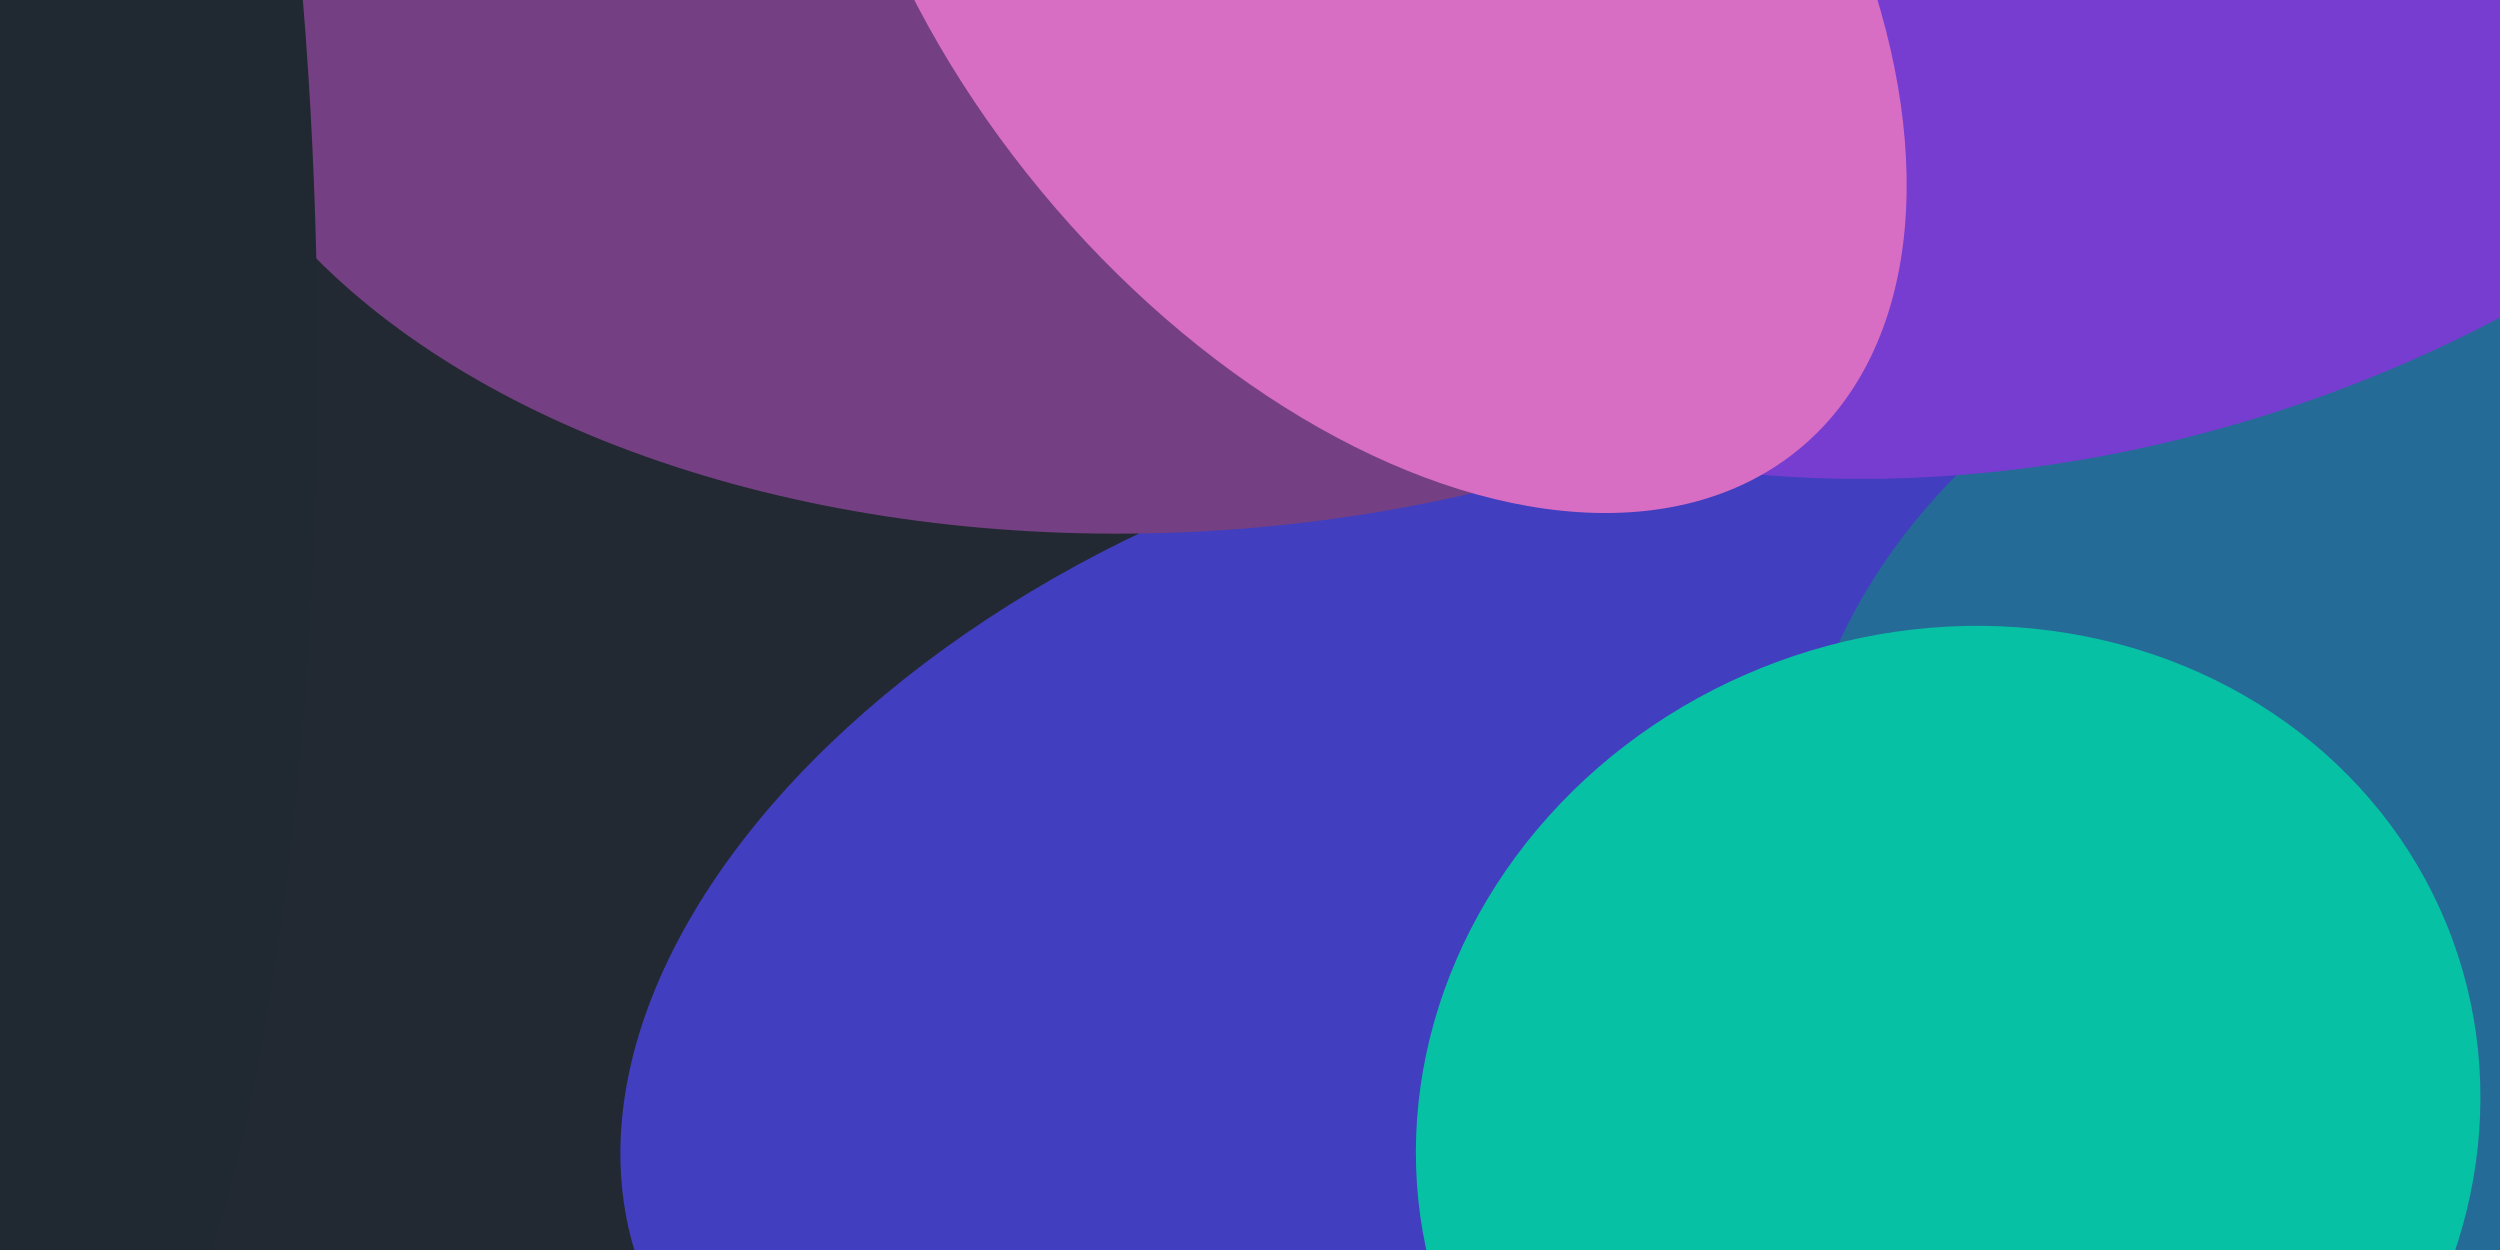 <svg xmlns="http://www.w3.org/2000/svg" width="2000" height="1000" fill="none"><g clip-path="url(#a)"><path fill="#222932" d="M0 0h2000v1000H0z"/><g filter="url(#b)"><ellipse cx="1129.9" cy="776.94" fill="#413EBF" rx="408.603" ry="661.696" transform="rotate(68.49 1129.9 776.94)"/></g><g filter="url(#c)"><ellipse cx="937.665" cy="-80.697" fill="#744083" rx="802.384" ry="506.349" transform="rotate(176.677 937.665 -80.697)"/></g><g filter="url(#d)"><ellipse cx="1908" cy="619.235" fill="#246B97" rx="482.219" ry="394.855" transform="rotate(-20.228 1908 619.235)"/></g><g filter="url(#e)"><ellipse cx="1656.72" cy="-158.635" fill="#763DD0" rx="514.9" ry="765.108" transform="rotate(72.677 1656.72 -158.635)"/></g><g filter="url(#f)"><ellipse cx="1091.59" cy="-61.583" fill="#D86EC3" rx="335.992" ry="545.913" transform="rotate(-39.607 1091.59 -61.583)"/></g><g filter="url(#g)"><ellipse cx="1558.52" cy="899.87" fill="#07C1A5" rx="429.851" ry="394.855" transform="rotate(-20.228 1558.52 899.87)"/></g><g filter="url(#h)"><ellipse cx="37.5" cy="291" fill="#202932" rx="216.5" ry="897"/></g></g><defs><filter id="b" width="2267.45" height="1902.05" x="-3.824" y="-174.086" color-interpolation-filters="sRGB" filterUnits="userSpaceOnUse"><feFlood flood-opacity="0" result="BackgroundImageFix"/><feBlend in="SourceGraphic" in2="BackgroundImageFix" result="shape"/><feGaussianBlur result="effect1_foregroundBlur_1048_408" stdDeviation="250"/></filter><filter id="c" width="2803.16" height="2215.33" x="-463.917" y="-1188.36" color-interpolation-filters="sRGB" filterUnits="userSpaceOnUse"><feFlood flood-opacity="0" result="BackgroundImageFix"/><feBlend in="SourceGraphic" in2="BackgroundImageFix" result="shape"/><feGaussianBlur result="effect1_foregroundBlur_1048_408" stdDeviation="300"/></filter><filter id="d" width="1945.5" height="1812.78" x="935.253" y="-287.154" color-interpolation-filters="sRGB" filterUnits="userSpaceOnUse"><feFlood flood-opacity="0" result="BackgroundImageFix"/><feBlend in="SourceGraphic" in2="BackgroundImageFix" result="shape"/><feGaussianBlur result="effect1_foregroundBlur_1048_408" stdDeviation="250"/></filter><filter id="e" width="2492.94" height="2083.81" x="410.249" y="-1200.54" color-interpolation-filters="sRGB" filterUnits="userSpaceOnUse"><feFlood flood-opacity="0" result="BackgroundImageFix"/><feBlend in="SourceGraphic" in2="BackgroundImageFix" result="shape"/><feGaussianBlur result="effect1_foregroundBlur_1048_408" stdDeviation="250"/></filter><filter id="f" width="1667.54" height="1744.19" x="257.816" y="-933.677" color-interpolation-filters="sRGB" filterUnits="userSpaceOnUse"><feFlood flood-opacity="0" result="BackgroundImageFix"/><feBlend in="SourceGraphic" in2="BackgroundImageFix" result="shape"/><feGaussianBlur result="effect1_foregroundBlur_1048_408" stdDeviation="200"/></filter><filter id="g" width="1851.87" height="1798.61" x="632.586" y=".563" color-interpolation-filters="sRGB" filterUnits="userSpaceOnUse"><feFlood flood-opacity="0" result="BackgroundImageFix"/><feBlend in="SourceGraphic" in2="BackgroundImageFix" result="shape"/><feGaussianBlur result="effect1_foregroundBlur_1048_408" stdDeviation="250"/></filter><filter id="h" width="1233" height="2594" x="-579" y="-1006" color-interpolation-filters="sRGB" filterUnits="userSpaceOnUse"><feFlood flood-opacity="0" result="BackgroundImageFix"/><feBlend in="SourceGraphic" in2="BackgroundImageFix" result="shape"/><feGaussianBlur result="effect1_foregroundBlur_1048_408" stdDeviation="200"/></filter><clipPath id="a"><path fill="#fff" d="M0 0h2000v1000H0z"/></clipPath></defs></svg>